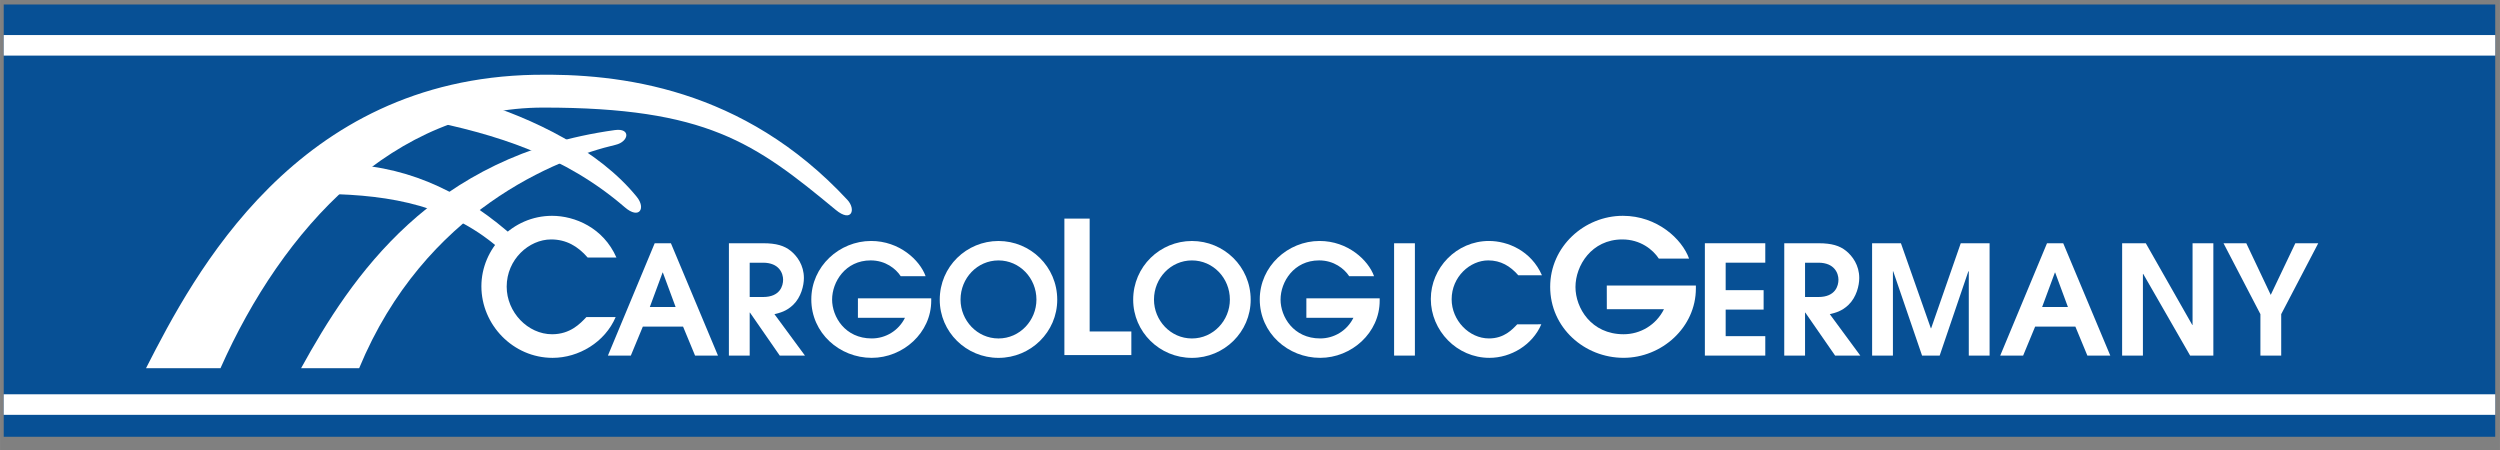 <?xml version="1.0" encoding="UTF-8" standalone="no"?>
<svg
   xmlns:dc="http://purl.org/dc/elements/1.1/"
   xmlns:cc="http://creativecommons.org/ns#"
   xmlns:rdf="http://www.w3.org/1999/02/22-rdf-syntax-ns#"
   xmlns:svg="http://www.w3.org/2000/svg"
   xmlns="http://www.w3.org/2000/svg"
   width="500"
   height="90"
   viewBox="0 0 132.292 23.813"
   version="1.1"
   id="svg8">
  <rect x="0" y="0" width="132.292" height="23.813" fill="#808080" stroke="none"/>
  <defs
     id="defs2" />
  <g
     id="layer1">
    <rect
       style="fill:#075095;fill-opacity:1;stroke:none;stroke-width:0.249;stroke-linejoin:round"
       id="rect989"
       width="131.844"
       height="22.875"
       x="0.196"
       y="0.238"
       ry="4.3085288e-07" />
    <g
       aria-label="ARGO"
       id="text849"
       style="font-style:normal;font-variant:normal;font-weight:normal;font-stretch:normal;font-size:6.452px;line-height:1.25;font-family:'ITC Avant Garde Gothic LT Demi';-inkscape-font-specification:'ITC Avant Garde Gothic LT Demi';fill:#ffffff;fill-opacity:1;stroke:none;stroke-width:0.161"
       transform="matrix(1.245,0,0,1.245,-100.413,-197.32)">
      <path
         d="m 106.491,173.604 h 0.974 l 0.51,-1.232 h 1.71 l 0.51,1.232 h 0.974 l -2,-4.774 h -0.69 z m 2.323,-3.529 h 0.013 l 0.542,1.465 H 108.272 Z"
         style="font-style:normal;font-variant:normal;font-weight:normal;font-stretch:normal;font-family:'ITC Avant Garde Gothic LT Demi';-inkscape-font-specification:'ITC Avant Garde Gothic LT Demi';fill:#ffffff;stroke-width:0.161"
         id="path1031" />
      <path
         d="m 111.633,173.604 h 0.884 v -1.826 h 0.013 l 1.265,1.826 h 1.071 l -1.297,-1.761 c 0.239,-0.058 0.51,-0.123 0.794,-0.394 0.342,-0.329 0.458,-0.826 0.458,-1.142 0,-0.548 -0.29,-0.935 -0.561,-1.155 -0.271,-0.219 -0.613,-0.323 -1.161,-0.323 h -1.465 z m 0.884,-3.948 h 0.568 c 0.69,0 0.852,0.458 0.852,0.723 0,0.252 -0.123,0.735 -0.852,0.735 h -0.568 z"
         style="font-style:normal;font-variant:normal;font-weight:normal;font-stretch:normal;font-family:'ITC Avant Garde Gothic LT Demi';-inkscape-font-specification:'ITC Avant Garde Gothic LT Demi';fill:#ffffff;stroke-width:0.161"
         id="path1033" />
      <path
         d="m 117.117,171.998 h 2 c -0.277,0.555 -0.826,0.877 -1.413,0.877 -1.135,0 -1.684,-0.923 -1.684,-1.652 0,-0.748 0.561,-1.665 1.639,-1.665 0.632,0 1.071,0.355 1.277,0.671 h 1.058 c -0.245,-0.684 -1.116,-1.497 -2.316,-1.497 -1.348,0 -2.542,1.077 -2.542,2.484 0,1.432 1.2,2.484 2.568,2.484 1.335,0 2.529,-1.065 2.529,-2.426 v -0.103 h -3.116 z"
         style="font-style:normal;font-variant:normal;font-weight:normal;font-stretch:normal;font-family:'ITC Avant Garde Gothic LT Demi';-inkscape-font-specification:'ITC Avant Garde Gothic LT Demi';fill:#ffffff;stroke-width:0.161"
         id="path1035" />
      <path
         d="m 120.595,171.23 c 0,1.368 1.123,2.471 2.497,2.471 1.374,0 2.497,-1.103 2.497,-2.471 0,-1.413 -1.142,-2.497 -2.497,-2.497 -1.355,0 -2.497,1.084 -2.497,2.497 z m 0.884,-0.006 c 0,-0.916 0.716,-1.665 1.613,-1.665 0.897,0 1.613,0.748 1.613,1.665 0,0.884 -0.703,1.652 -1.613,1.652 -0.91,0 -1.613,-0.768 -1.613,-1.652 z"
         style="font-style:normal;font-variant:normal;font-weight:normal;font-stretch:normal;font-family:'ITC Avant Garde Gothic LT Demi';-inkscape-font-specification:'ITC Avant Garde Gothic LT Demi';fill:#ffffff;stroke-width:0.161"
         id="path1037" />
    </g>
    <g
       aria-label="OGIC"
       id="text849-2"
       style="font-style:normal;font-variant:normal;font-weight:normal;font-stretch:normal;font-size:6.452px;line-height:1.25;font-family:'ITC Avant Garde Gothic LT Demi';-inkscape-font-specification:'ITC Avant Garde Gothic LT Demi';fill:#ffffff;fill-opacity:1;stroke:none;stroke-width:0.161"
       transform="matrix(1.245,0,0,1.245,-100.413,-197.32)">
      <path
         d="m 128.817,171.23 c 0,1.368 1.123,2.471 2.497,2.471 1.374,0 2.497,-1.103 2.497,-2.471 0,-1.413 -1.142,-2.497 -2.497,-2.497 -1.355,0 -2.497,1.084 -2.497,2.497 z m 0.884,-0.006 c 0,-0.916 0.716,-1.665 1.613,-1.665 0.897,0 1.613,0.748 1.613,1.665 0,0.884 -0.703,1.652 -1.613,1.652 -0.91,0 -1.613,-0.768 -1.613,-1.652 z"
         style="font-style:normal;font-variant:normal;font-weight:normal;font-stretch:normal;font-family:'ITC Avant Garde Gothic LT Demi';-inkscape-font-specification:'ITC Avant Garde Gothic LT Demi';fill:#ffffff;stroke-width:0.161"
         id="path1040" />
      <path
         d="m 136.178,171.998 h 2 c -0.277,0.555 -0.826,0.877 -1.413,0.877 -1.135,0 -1.684,-0.923 -1.684,-1.652 0,-0.748 0.561,-1.665 1.639,-1.665 0.632,0 1.071,0.355 1.277,0.671 h 1.058 c -0.245,-0.684 -1.116,-1.497 -2.316,-1.497 -1.348,0 -2.542,1.077 -2.542,2.484 0,1.432 1.2,2.484 2.568,2.484 1.335,0 2.529,-1.065 2.529,-2.426 v -0.103 h -3.116 z"
         style="font-style:normal;font-variant:normal;font-weight:normal;font-stretch:normal;font-family:'ITC Avant Garde Gothic LT Demi';-inkscape-font-specification:'ITC Avant Garde Gothic LT Demi';fill:#ffffff;stroke-width:0.161"
         id="path1042" />
      <path
         d="m 139.907,173.604 h 0.884 v -4.774 h -0.884 z"
         style="font-style:normal;font-variant:normal;font-weight:normal;font-stretch:normal;font-family:'ITC Avant Garde Gothic LT Demi';-inkscape-font-specification:'ITC Avant Garde Gothic LT Demi';fill:#ffffff;stroke-width:0.161"
         id="path1044" />
      <path
         d="m 145.14,172.275 c -0.213,0.226 -0.561,0.6 -1.2,0.6 -0.845,0 -1.587,-0.768 -1.587,-1.665 0,-0.955 0.781,-1.652 1.555,-1.652 0.529,0 0.935,0.239 1.277,0.632 h 1.006 c -0.458,-1.045 -1.458,-1.458 -2.252,-1.458 -1.381,0 -2.471,1.148 -2.471,2.465 0,1.348 1.11,2.503 2.49,2.503 0.916,0 1.832,-0.548 2.206,-1.426 z"
         style="font-style:normal;font-variant:normal;font-weight:normal;font-stretch:normal;font-family:'ITC Avant Garde Gothic LT Demi';-inkscape-font-specification:'ITC Avant Garde Gothic LT Demi';fill:#ffffff;stroke-width:0.161"
         id="path1046" />
    </g>
    <g
       aria-label="ERMANY"
       id="text849-4"
       style="font-style:normal;font-variant:normal;font-weight:normal;font-stretch:normal;font-size:6.452px;line-height:1.25;font-family:'ITC Avant Garde Gothic LT Demi';-inkscape-font-specification:'ITC Avant Garde Gothic LT Demi';fill:#ffffff;fill-opacity:1;stroke:none;stroke-width:0.161"
       transform="matrix(1.245,0,0,1.245,-100.413,-197.32)">
      <path
         d="m 153.116,173.604 h 2.568 v -0.826 h -1.684 v -1.129 h 1.613 v -0.826 h -1.613 v -1.168 h 1.684 v -0.826 h -2.568 z"
         style="font-style:normal;font-variant:normal;font-weight:normal;font-stretch:normal;font-family:'ITC Avant Garde Gothic LT Demi';-inkscape-font-specification:'ITC Avant Garde Gothic LT Demi';fill:#ffffff;stroke-width:0.161"
         id="path1049" />
      <path
         d="m 156.49,173.604 h 0.884 v -1.826 h 0.013 l 1.265,1.826 h 1.071 l -1.297,-1.761 c 0.239,-0.058 0.51,-0.123 0.794,-0.394 0.342,-0.329 0.458,-0.826 0.458,-1.142 0,-0.548 -0.29,-0.935 -0.561,-1.155 -0.271,-0.219 -0.613,-0.323 -1.161,-0.323 h -1.465 z m 0.884,-3.948 h 0.568 c 0.69,0 0.852,0.458 0.852,0.723 0,0.252 -0.123,0.735 -0.852,0.735 h -0.568 z"
         style="font-style:normal;font-variant:normal;font-weight:normal;font-stretch:normal;font-family:'ITC Avant Garde Gothic LT Demi';-inkscape-font-specification:'ITC Avant Garde Gothic LT Demi';fill:#ffffff;stroke-width:0.161"
         id="path1051" />
      <path
         d="m 160.225,173.604 h 0.884 v -3.581 h 0.013 l 1.226,3.581 h 0.748 l 1.219,-3.581 h 0.019 v 3.581 h 0.884 v -4.774 h -1.226 l -1.258,3.613 h -0.013 l -1.271,-3.613 h -1.226 z"
         style="font-style:normal;font-variant:normal;font-weight:normal;font-stretch:normal;font-family:'ITC Avant Garde Gothic LT Demi';-inkscape-font-specification:'ITC Avant Garde Gothic LT Demi';fill:#ffffff;stroke-width:0.161"
         id="path1053" />
      <path
         d="m 165.67,173.604 h 0.974 l 0.51,-1.232 h 1.71 l 0.51,1.232 h 0.974 l -2,-4.774 h -0.69 z m 2.323,-3.529 h 0.013 l 0.542,1.465 h -1.097 z"
         style="font-style:normal;font-variant:normal;font-weight:normal;font-stretch:normal;font-family:'ITC Avant Garde Gothic LT Demi';-inkscape-font-specification:'ITC Avant Garde Gothic LT Demi';fill:#ffffff;stroke-width:0.161"
         id="path1055" />
      <path
         d="m 170.851,173.604 h 0.884 v -3.471 h 0.013 l 1.994,3.471 h 0.987 v -4.774 h -0.884 v 3.471 h -0.013 l -1.974,-3.471 h -1.006 z"
         style="font-style:normal;font-variant:normal;font-weight:normal;font-stretch:normal;font-family:'ITC Avant Garde Gothic LT Demi';-inkscape-font-specification:'ITC Avant Garde Gothic LT Demi';fill:#ffffff;stroke-width:0.161"
         id="path1057" />
      <path
         d="m 176.729,173.604 h 0.884 v -1.761 l 1.574,-3.013 h -0.974 l -1.045,2.194 -1.039,-2.194 h -0.968 l 1.568,3.013 z"
         style="font-style:normal;font-variant:normal;font-weight:normal;font-stretch:normal;font-family:'ITC Avant Garde Gothic LT Demi';-inkscape-font-specification:'ITC Avant Garde Gothic LT Demi';fill:#ffffff;stroke-width:0.161"
         id="path1059" />
    </g>
    <g
       aria-label="C"
       id="text909"
       style="font-style:normal;font-variant:normal;font-weight:normal;font-stretch:normal;font-size:7.84px;line-height:1.25;font-family:'ITC Avant Garde Gothic LT Demi';-inkscape-font-specification:'ITC Avant Garde Gothic LT Demi';fill:#ffffff;fill-opacity:1;stroke:none;stroke-width:0.196"
       transform="matrix(1.245,0,0,1.245,-100.413,-197.32)">
      <path
         d="m 105.575,171.968 c -0.259,0.274 -0.682,0.729 -1.458,0.729 -1.027,0 -1.929,-0.933 -1.929,-2.023 0,-1.16 0.949,-2.007 1.889,-2.007 0.643,0 1.137,0.29 1.552,0.768 h 1.223 c -0.557,-1.27 -1.772,-1.772 -2.736,-1.772 -1.678,0 -3.003,1.396 -3.003,2.995 0,1.639 1.349,3.042 3.026,3.042 1.113,0 2.227,-0.666 2.681,-1.733 z"
         style="font-style:normal;font-variant:normal;font-weight:normal;font-stretch:normal;font-family:'ITC Avant Garde Gothic LT Demi';-inkscape-font-specification:'ITC Avant Garde Gothic LT Demi';fill:#ffffff;stroke-width:0.196"
         id="path1062" />
    </g>
    <g
       aria-label="L"
       id="text909-3"
       style="font-style:normal;font-variant:normal;font-weight:normal;font-stretch:normal;font-size:7.84px;line-height:1.25;font-family:'ITC Avant Garde Gothic LT Demi';-inkscape-font-specification:'ITC Avant Garde Gothic LT Demi';fill:#ffffff;fill-opacity:1;stroke:none;stroke-width:0.196"
       transform="matrix(1.245,0,0,1.245,-100.413,-197.32)">
      <path
         d="m 125.893,173.583 h 2.846 v -1.004 h -1.772 v -4.798 h -1.074 z"
         style="font-style:normal;font-variant:normal;font-weight:normal;font-stretch:normal;font-family:'ITC Avant Garde Gothic LT Demi';-inkscape-font-specification:'ITC Avant Garde Gothic LT Demi';fill:#ffffff;stroke-width:0.196"
         id="path1065" />
    </g>
    <g
       aria-label="G"
       id="text909-6"
       style="font-style:normal;font-variant:normal;font-weight:normal;font-stretch:normal;font-size:7.84px;line-height:1.25;font-family:'ITC Avant Garde Gothic LT Demi';-inkscape-font-specification:'ITC Avant Garde Gothic LT Demi';fill:#ffffff;fill-opacity:1;stroke:none;stroke-width:0.196"
       transform="matrix(1.245,0,0,1.245,-100.413,-197.32)">
      <path
         d="m 148.949,171.631 h 2.43 c -0.337,0.674 -1.004,1.066 -1.717,1.066 -1.38,0 -2.046,-1.121 -2.046,-2.007 0,-0.909 0.682,-2.023 1.991,-2.023 0.768,0 1.301,0.431 1.552,0.815 h 1.286 c -0.298,-0.831 -1.356,-1.819 -2.815,-1.819 -1.639,0 -3.089,1.309 -3.089,3.018 0,1.741 1.458,3.018 3.12,3.018 1.623,0 3.073,-1.294 3.073,-2.948 v -0.125 h -3.787 z"
         style="font-style:normal;font-variant:normal;font-weight:normal;font-stretch:normal;font-family:'ITC Avant Garde Gothic LT Demi';-inkscape-font-specification:'ITC Avant Garde Gothic LT Demi';fill:#ffffff;stroke-width:0.196"
         id="path1068" />
    </g>
    <path
       style="fill:#ffffff;stroke:none;stroke-width:0.329px;stroke-linecap:butt;stroke-linejoin:miter;stroke-opacity:1"
       d="M 7.725,19.486 C 10.27,14.496 15.68,4.193 28.283,3.958 32.781,3.875 39.327,4.641 44.84,10.575 45.309,11.08 45.07,11.807 44.223,11.105 39.933,7.552 37.396,5.693 28.753,5.693 c -7.926,0 -13.793,6.379 -17.087,13.793 z"
       id="path981" />
    <path
       style="fill:#ffffff;stroke:none;stroke-width:0.329px;stroke-linecap:butt;stroke-linejoin:miter;stroke-opacity:1"
       d="m 15.931,19.486 c 2.653,-4.818 6.904,-11.258 16.602,-12.602 0.867,-0.12 0.745,0.615 0.044,0.779 C 29.529,8.377 22.473,11.112 19.004,19.486 Z"
       id="path983" />
    <path
       style="fill:#ffffff;stroke:none;stroke-width:0.329px;stroke-linecap:butt;stroke-linejoin:miter;stroke-opacity:1"
       d="m 17.259,10.262 c 3.419,0.058 6.682,0.616 9.358,3.067 l 0.655,-0.717 C 24.761,10.35 21.889,8.85 18.382,8.692 Z"
       id="path985" />
    <path
       style="fill:#ffffff;stroke:none;stroke-width:0.329px;stroke-linecap:butt;stroke-linejoin:miter;stroke-opacity:1"
       d="m 22.364,6.321 c 3.87,0.774 7.512,1.897 10.699,4.648 0.768,0.662 1.125,0.054 0.634,-0.551 -1.994,-2.46 -5.487,-4.175 -8.62,-5.105 z"
       id="path987" />
    <rect
       style="fill:#ffffff;stroke:none;stroke-width:0.054;stroke-linejoin:round"
       id="rect989-8"
       width="131.844"
       height="1.087"
       x="0.196"
       y="1.855"
       ry="2.046724e-08" />
    <rect
       style="fill:#ffffff;stroke:none;stroke-width:0.054;stroke-linejoin:round"
       id="rect989-8-5"
       width="131.844"
       height="1.087"
       x="0.196"
       y="20.865"
       ry="2.046724e-08" />
  </g>
</svg>
